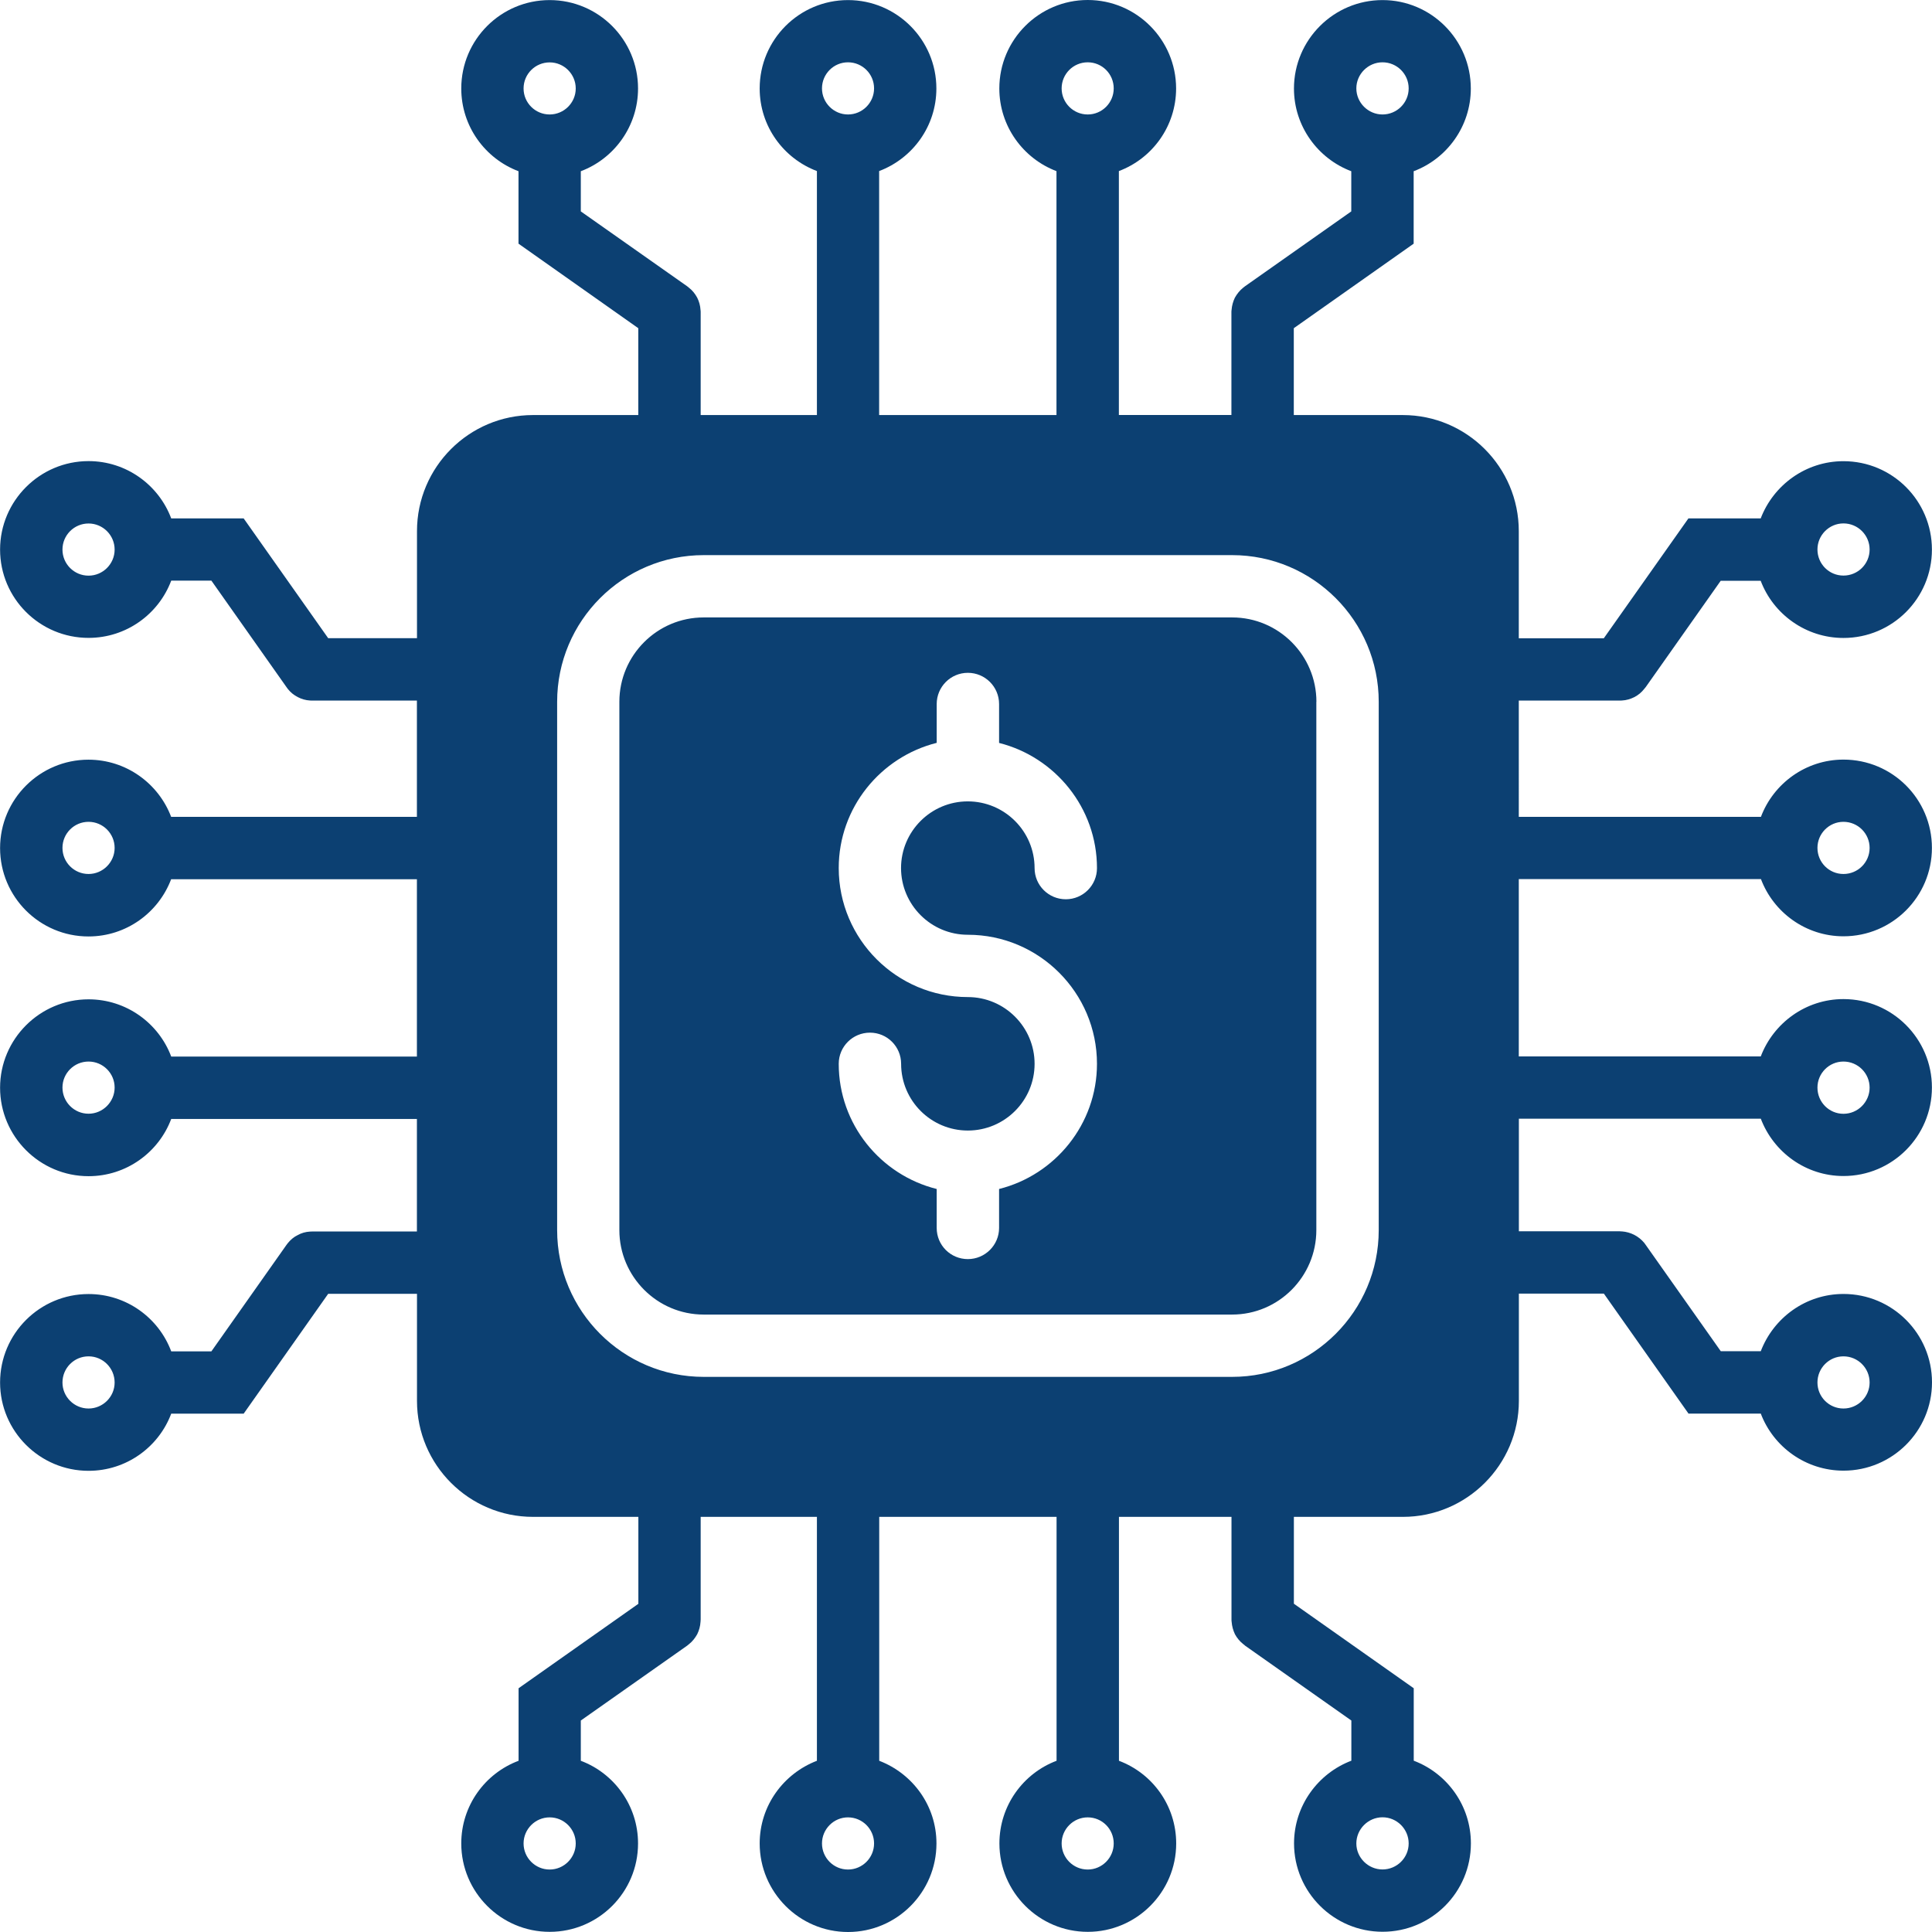 <?xml version="1.0" encoding="utf-8"?>
<!-- Generator: Adobe Illustrator 16.0.0, SVG Export Plug-In . SVG Version: 6.00 Build 0)  -->
<!DOCTYPE svg PUBLIC "-//W3C//DTD SVG 1.1//EN" "http://www.w3.org/Graphics/SVG/1.1/DTD/svg11.dtd">
<svg version="1.1" id="Layer_1" xmlns="http://www.w3.org/2000/svg" xmlns:xlink="http://www.w3.org/1999/xlink" x="0px" y="0px"
	 width="24px" height="24px" viewBox="0 0 24 24" enable-background="new 0 0 24 24" xml:space="preserve">
<g>
	<path fill="#0C4072" d="M21.873,13.896c0.158,0.417,0.56,0.713,1.027,0.713c0.607,0,1.099-0.493,1.099-1.1
		c0-0.604-0.491-1.098-1.099-1.098c-0.468,0-0.869,0.297-1.027,0.712h-3.006v-2.203h3.008c0.156,0.415,0.558,0.711,1.025,0.711
		c0.607,0,1.099-0.492,1.099-1.098S23.508,9.436,22.9,9.436c-0.468,0-0.869,0.297-1.025,0.711h-3.008V8.703h1.251
		c0.003,0,0.004,0,0.006,0c0.009,0,0.018,0,0.024-0.001c0.057-0.003,0.108-0.019,0.154-0.042c0.047-0.024,0.089-0.058,0.123-0.102
		c0.006-0.008,0.012-0.016,0.019-0.023l0.931-1.32h0.497c0.157,0.415,0.561,0.71,1.028,0.71c0.607,0,1.099-0.492,1.099-1.098
		S23.508,5.729,22.9,5.729c-0.468,0-0.869,0.296-1.028,0.711h-0.898l-1.051,1.489h-1.056V6.598c0-0.796-0.647-1.442-1.44-1.442
		h-1.355V4.077l1.489-1.05v-0.9c0.415-0.156,0.71-0.559,0.71-1.027c0-0.605-0.491-1.099-1.097-1.099s-1.1,0.493-1.1,1.099
		c0,0.469,0.298,0.871,0.712,1.027v0.499l-1.32,0.93c-0.007,0.006-0.016,0.013-0.023,0.018c-0.044,0.035-0.077,0.078-0.103,0.124
		c-0.022,0.046-0.037,0.098-0.041,0.152c-0.002,0.01-0.002,0.021-0.002,0.031v1.274h-1.398v-3.03
		c0.416-0.156,0.711-0.558,0.711-1.027C14.609,0.493,14.118,0,13.512,0c-0.605,0-1.098,0.493-1.098,1.099
		c0,0.469,0.296,0.87,0.71,1.027v3.03h-2.203V2.125c0.416-0.157,0.711-0.557,0.711-1.026c0-0.605-0.492-1.098-1.098-1.098
		S9.437,0.493,9.437,1.099c0,0.47,0.296,0.869,0.711,1.026v3.031H8.704V3.88c0-0.01,0-0.021-0.002-0.03
		C8.699,3.795,8.684,3.744,8.661,3.698c-0.025-0.047-0.059-0.09-0.103-0.124C8.551,3.568,8.542,3.562,8.536,3.556l-1.321-0.93V2.127
		c0.415-0.156,0.711-0.559,0.711-1.028c0-0.605-0.492-1.098-1.098-1.098S5.73,0.493,5.73,1.099c0,0.47,0.296,0.871,0.711,1.028v0.9
		l1.488,1.05v1.079H6.621c-0.794,0-1.441,0.646-1.441,1.442v1.33H4.077L3.027,6.44h-0.9C1.971,6.024,1.569,5.728,1.1,5.728
		c-0.605,0-1.099,0.493-1.099,1.099S0.494,7.924,1.1,7.924c0.47,0,0.871-0.296,1.027-0.711h0.499l0.931,1.32
		C3.563,8.542,3.569,8.55,3.575,8.558C3.61,8.602,3.652,8.636,3.7,8.66c0.046,0.024,0.097,0.039,0.151,0.042
		C3.86,8.703,3.868,8.703,3.876,8.703c0.001,0,0.003,0,0.005,0h1.298v1.444H2.126c-0.157-0.414-0.558-0.71-1.027-0.71
		c-0.605,0-1.098,0.492-1.098,1.098s0.492,1.098,1.098,1.098c0.47,0,0.87-0.296,1.027-0.711h3.053v2.203H2.127
		c-0.156-0.415-0.558-0.711-1.027-0.711c-0.605,0-1.099,0.493-1.099,1.098c0,0.605,0.493,1.099,1.099,1.099
		c0.47,0,0.871-0.296,1.027-0.711h3.052v1.398H3.881c-0.01,0-0.02,0-0.029,0.001c-0.056,0.003-0.108,0.018-0.154,0.044
		c-0.047,0.022-0.089,0.058-0.123,0.1c-0.006,0.007-0.012,0.016-0.018,0.024l-0.931,1.32H2.127C1.971,16.37,1.569,16.075,1.1,16.075
		c-0.605,0-1.099,0.491-1.099,1.099c0,0.604,0.493,1.097,1.099,1.097c0.47,0,0.871-0.295,1.027-0.71h0.9l1.05-1.489h1.103v1.33
		c0,0.795,0.647,1.441,1.441,1.441h1.309v1.08l-1.488,1.049v0.901C6.025,22.029,5.73,22.431,5.73,22.9
		c0,0.605,0.492,1.098,1.098,1.098s1.098-0.492,1.098-1.098c0-0.47-0.296-0.871-0.711-1.027v-0.5l1.321-0.93
		c0.008-0.006,0.016-0.012,0.022-0.018c0.044-0.034,0.077-0.078,0.103-0.124c0.023-0.047,0.038-0.099,0.041-0.153
		c0.001-0.01,0.002-0.021,0.002-0.03v-1.275h1.444v3.03c-0.415,0.159-0.711,0.558-0.711,1.027c0,0.605,0.492,1.1,1.098,1.1
		s1.098-0.494,1.098-1.1c0-0.47-0.296-0.868-0.711-1.027v-3.03h2.203v3.03c-0.415,0.156-0.71,0.558-0.71,1.027
		c0,0.605,0.492,1.098,1.098,1.098c0.604,0,1.098-0.492,1.098-1.098c0-0.47-0.295-0.871-0.711-1.027v-3.03h1.398v1.273
		c0,0.012,0,0.022,0.002,0.032c0.004,0.055,0.019,0.106,0.041,0.153c0.025,0.046,0.059,0.088,0.103,0.123
		c0.008,0.005,0.017,0.013,0.023,0.019l1.32,0.93v0.499c-0.414,0.157-0.712,0.559-0.712,1.027c0,0.606,0.494,1.098,1.1,1.098
		s1.097-0.491,1.097-1.098c0-0.469-0.295-0.87-0.71-1.027v-0.9l-1.489-1.05v-1.079h1.355c0.793,0,1.44-0.647,1.44-1.441v-1.332
		h1.056l1.051,1.49h0.898c0.157,0.414,0.559,0.709,1.028,0.709c0.605,0,1.099-0.491,1.099-1.097s-0.493-1.098-1.099-1.098
		c-0.47,0-0.869,0.296-1.028,0.711h-0.497l-0.932-1.32c-0.006-0.008-0.012-0.017-0.018-0.025c-0.036-0.043-0.079-0.077-0.126-0.101
		c-0.046-0.023-0.097-0.038-0.151-0.042c-0.01,0-0.019,0-0.03-0.002h-1.251v-1.398H21.873z M22.9,13.187
		c0.18,0,0.325,0.146,0.325,0.324c0,0.178-0.146,0.325-0.325,0.325c-0.179,0-0.323-0.146-0.323-0.325
		C22.577,13.332,22.722,13.187,22.9,13.187z M22.9,10.209c0.18,0,0.325,0.146,0.325,0.324c0,0.18-0.146,0.324-0.325,0.324
		c-0.179,0-0.323-0.145-0.323-0.324C22.577,10.354,22.722,10.209,22.9,10.209z M22.9,6.502c0.18,0,0.325,0.146,0.325,0.324
		c0,0.18-0.146,0.324-0.325,0.324c-0.179,0-0.323-0.145-0.323-0.324C22.577,6.648,22.722,6.502,22.9,6.502z M17.174,0.774
		c0.179,0,0.325,0.145,0.325,0.324c0,0.179-0.146,0.324-0.325,0.324c-0.178,0-0.325-0.146-0.325-0.324S16.996,0.774,17.174,0.774z
		 M6.828,1.422c-0.179,0-0.324-0.145-0.324-0.323c0-0.18,0.146-0.324,0.324-0.324s0.324,0.145,0.324,0.324
		C7.152,1.277,7.006,1.422,6.828,1.422z M1.1,7.151c-0.179,0-0.324-0.145-0.324-0.324c0-0.179,0.145-0.324,0.324-0.324
		c0.179,0,0.324,0.146,0.324,0.324C1.424,7.006,1.278,7.151,1.1,7.151z M1.1,10.857c-0.179,0-0.324-0.145-0.324-0.324
		c0-0.179,0.145-0.324,0.324-0.324c0.179,0,0.324,0.146,0.324,0.324S1.278,10.857,1.1,10.857z M1.1,13.835
		c-0.179,0-0.324-0.146-0.324-0.325c0-0.178,0.145-0.323,0.324-0.323c0.179,0,0.324,0.145,0.324,0.323S1.278,13.835,1.1,13.835z
		 M1.1,17.497c-0.179,0-0.324-0.146-0.324-0.323c0-0.18,0.145-0.325,0.324-0.325c0.179,0,0.324,0.146,0.324,0.325
		C1.424,17.352,1.278,17.497,1.1,17.497z M6.828,23.224c-0.179,0-0.324-0.146-0.324-0.324c0-0.178,0.146-0.324,0.324-0.324
		s0.324,0.145,0.324,0.324C7.152,23.078,7.006,23.224,6.828,23.224z M17.174,22.575c0.179,0,0.325,0.146,0.325,0.325
		c0,0.178-0.146,0.323-0.325,0.323c-0.178,0-0.325-0.146-0.325-0.323C16.849,22.722,16.996,22.575,17.174,22.575z M13.512,0.774
		c0.179,0,0.323,0.145,0.323,0.324c0,0.179-0.145,0.324-0.323,0.324c-0.18,0-0.324-0.146-0.324-0.324S13.332,0.774,13.512,0.774z
		 M10.534,0.774c0.179,0,0.324,0.145,0.324,0.324c0,0.179-0.146,0.324-0.324,0.324s-0.323-0.146-0.323-0.324
		S10.355,0.774,10.534,0.774z M10.534,23.224c-0.179,0-0.323-0.146-0.323-0.324c0-0.178,0.145-0.324,0.323-0.324
		s0.324,0.145,0.324,0.324C10.858,23.078,10.713,23.224,10.534,23.224z M13.512,23.224c-0.18,0-0.324-0.146-0.324-0.324
		c0-0.178,0.145-0.324,0.324-0.324c0.179,0,0.323,0.145,0.323,0.324C13.835,23.078,13.69,23.224,13.512,23.224z M17.127,15.281
		c0,1.005-0.817,1.823-1.821,1.823H8.742c-1.005,0-1.821-0.818-1.821-1.823V8.718c0-1.005,0.816-1.822,1.821-1.822h6.564
		c1.004,0,1.821,0.817,1.821,1.822V15.281z M22.9,16.849c0.18,0,0.325,0.146,0.325,0.325c0,0.178-0.146,0.323-0.325,0.323
		c-0.179,0-0.323-0.145-0.323-0.323C22.577,16.994,22.722,16.849,22.9,16.849z M15.306,7.67H8.741c-0.577,0-1.047,0.47-1.047,1.048
		v6.563c0,0.577,0.47,1.049,1.047,1.049h6.565c0.578,0,1.046-0.472,1.046-1.049V8.718h0.001C16.353,8.14,15.884,7.67,15.306,7.67z
		 M12.023,11.612c0.885,0,1.604,0.72,1.604,1.603c0,0.751-0.521,1.381-1.216,1.555v0.484c0,0.213-0.174,0.387-0.388,0.387
		s-0.387-0.172-0.387-0.387V14.77c-0.697-0.174-1.217-0.804-1.217-1.555c0-0.214,0.174-0.387,0.388-0.387s0.387,0.173,0.387,0.387
		c0,0.458,0.372,0.829,0.829,0.829s0.829-0.371,0.829-0.829c0-0.456-0.372-0.829-0.829-0.829c-0.884,0-1.604-0.719-1.604-1.603
		c0-0.75,0.52-1.38,1.217-1.555V8.746c0-0.214,0.173-0.388,0.387-0.388s0.388,0.173,0.388,0.388v0.483
		c0.695,0.175,1.216,0.805,1.216,1.555c0,0.214-0.174,0.387-0.387,0.387c-0.214,0-0.388-0.173-0.388-0.387
		c0-0.457-0.372-0.829-0.83-0.829c-0.457,0-0.829,0.372-0.829,0.829C11.194,11.24,11.565,11.612,12.023,11.612z"/>
</g>
</svg>
